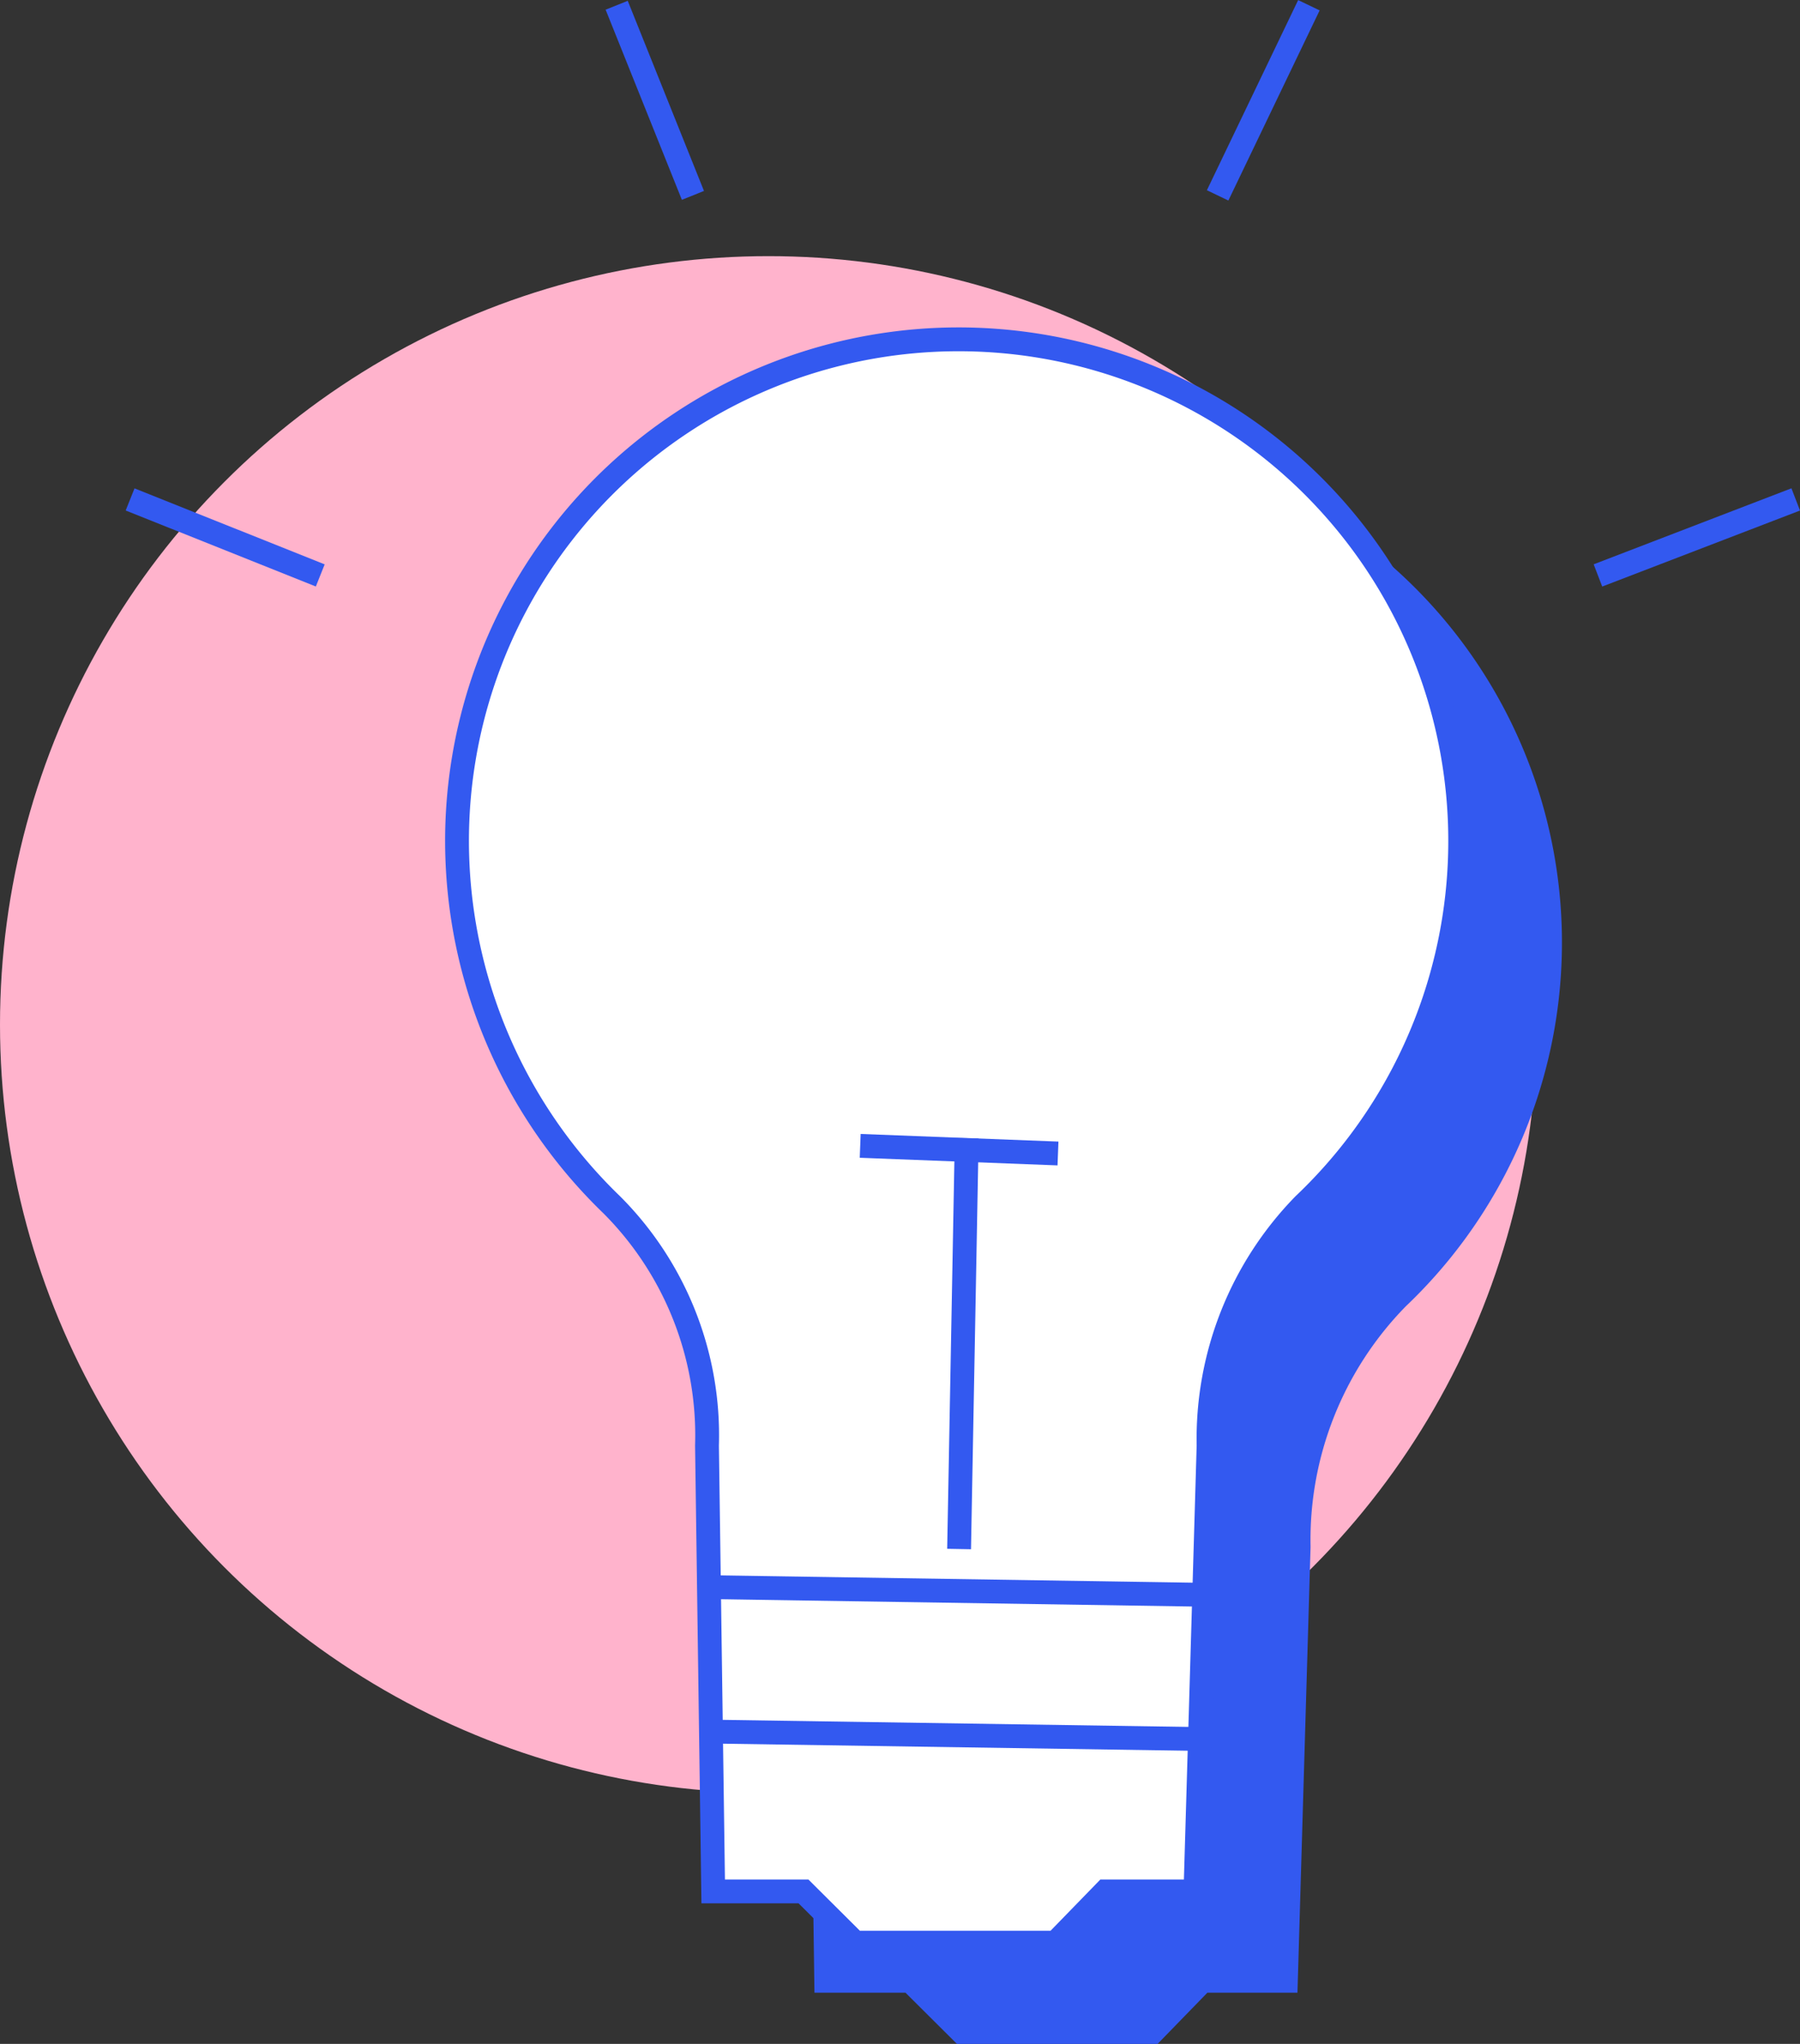 <svg xmlns="http://www.w3.org/2000/svg" viewBox="0 0 75.54 85.78"><rect x="0" y="0" width="75.54" height="85.78" fill="#333333" stroke="none"/><defs><style>.cls-1{fill:#ffb3cc;}.cls-2{fill:#3359f0;}.cls-3{fill:#fff;stroke:#3359f0;stroke-miterlimit:8;}</style></defs><g id="Calque_2" data-name="Calque 2"><g id="Calque_1-2" data-name="Calque 1"><circle class="cls-1" cx="32.25" cy="43" r="32.25"/><path class="cls-2" d="M34.18,83.63H38l2.16,2.15h8.42l2.09-2.15h3.78L55,64.92a14,14,0,0,1,4-10.1,21.06,21.06,0,1,0-35.57-15.2,21.28,21.28,0,0,0,6.49,15.2,13.67,13.67,0,0,1,4,10.1Z"/><path class="cls-3" d="M29.93,79.38h3.79l2.16,2.15H44.3l2.09-2.15h3.78l.55-18.71a14.06,14.06,0,0,1,4-10.11A21.05,21.05,0,1,0,19.18,35.37a21.23,21.23,0,0,0,6.49,15.19,13.69,13.69,0,0,1,4,10.11Z"/><line class="cls-3" x1="29.79" y1="66.61" x2="50.5" y2="66.93"/><line class="cls-3" x1="29.71" y1="72.67" x2="50.78" y2="72.99"/><line class="cls-3" x1="40.25" y1="65.01" x2="40.57" y2="47.77"/><line class="cls-3" x1="36.1" y1="48.09" x2="44.4" y2="48.41"/><line class="cls-3" x1="25.88" y1="0.22" x2="29.08" y2="8.2"/><line class="cls-3" x1="5.46" y1="20.96" x2="13.44" y2="24.15"/><line class="cls-3" x1="75.36" y1="20.96" x2="67.06" y2="24.15"/><line class="cls-3" x1="54.93" y1="0.22" x2="51.1" y2="8.2"/></g></g></svg>